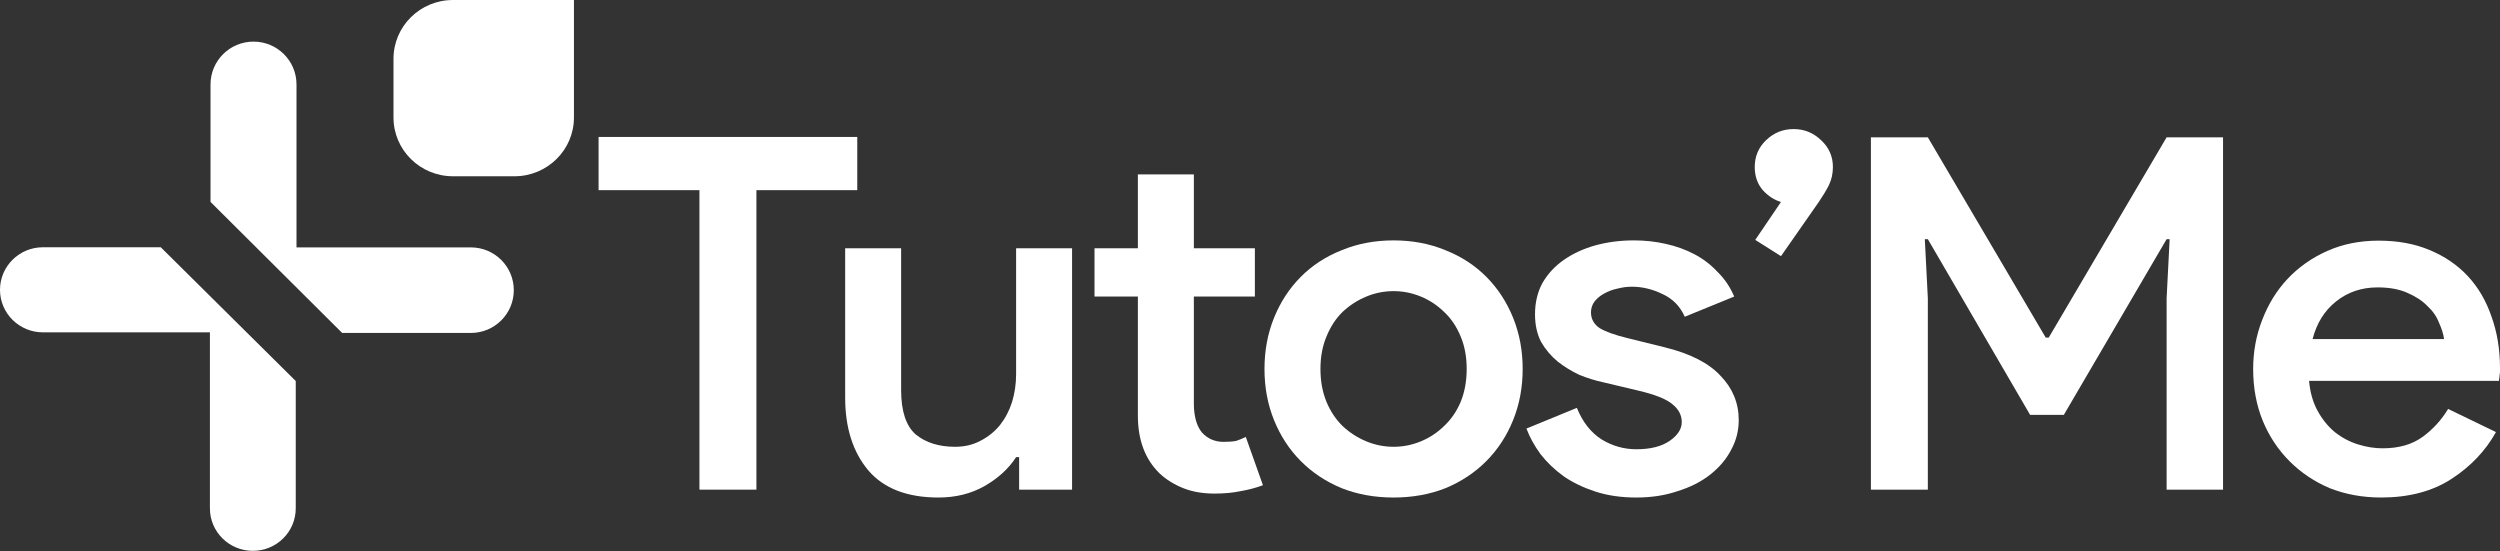 <svg xmlns="http://www.w3.org/2000/svg" width="204" height="45" viewBox="0 0 204 45" fill="none"><rect x="0" y="0" width="204" height="45" fill="#333333" stroke="none"/><g id="logo"><path id="Union" fill-rule="evenodd" clip-rule="evenodd" d="M36.965 14.384H41.978C44.66 14.384 46.834 12.237 46.834 9.589V0H36.965C34.283 0 32.109 2.146 32.109 4.795V9.589C32.109 12.237 34.283 14.384 36.965 14.384ZM41.926 23.68C41.926 25.606 40.358 27.169 38.42 27.169H27.922L17.179 16.477V6.886C17.179 5.921 17.573 5.051 18.206 4.418C18.842 3.786 19.719 3.396 20.688 3.396C22.624 3.396 24.194 4.959 24.194 6.886V20.187H38.42C40.358 20.187 41.926 21.75 41.926 23.68ZM13.12 20.177L24.133 31.092V41.48C24.133 42.439 23.742 43.307 23.108 43.933C22.473 44.562 21.6 44.949 20.632 44.949C18.697 44.949 17.129 43.398 17.129 41.48V27.119H3.5C1.568 27.119 0 25.565 0 23.649C0 21.734 1.568 20.177 3.5 20.177H13.12Z" fill="white"></path><g id="Tutos&#xE2;&#x80;&#x99;"><path d="M57.074 39.955V15.517H48.844V11.175H69.953V15.517H61.723V39.955H57.074Z" fill="white"></path><path d="M83.161 37.302H82.914C82.31 38.24 81.446 39.03 80.322 39.673C79.224 40.29 77.976 40.598 76.577 40.598C74.026 40.598 72.119 39.861 70.857 38.387C69.595 36.887 68.965 34.904 68.965 32.438V20.259H73.532V31.835C73.532 33.55 73.93 34.756 74.725 35.453C75.548 36.123 76.618 36.458 77.935 36.458C78.703 36.458 79.389 36.297 79.992 35.975C80.623 35.654 81.158 35.225 81.597 34.689C82.036 34.127 82.365 33.497 82.585 32.8C82.804 32.077 82.914 31.326 82.914 30.549V20.259H87.481V39.955H83.161V37.302Z" fill="white"></path><path d="M92.851 24.199H89.312V20.259H92.851V14.23H97.419V20.259H102.398V24.199H97.419V32.961C97.419 33.443 97.474 33.885 97.583 34.287C97.693 34.689 97.858 35.024 98.077 35.292C98.543 35.801 99.133 36.056 99.847 36.056C100.285 36.056 100.628 36.029 100.875 35.975C101.122 35.895 101.383 35.788 101.657 35.654L103.056 39.593C102.48 39.807 101.877 39.968 101.246 40.075C100.615 40.209 99.901 40.276 99.106 40.276C98.146 40.276 97.295 40.129 96.555 39.834C95.814 39.539 95.169 39.138 94.621 38.628C93.441 37.476 92.851 35.909 92.851 33.926V24.199Z" fill="white"></path><path d="M113.716 19.616C115.252 19.616 116.665 19.884 117.954 20.42C119.243 20.929 120.354 21.653 121.287 22.591C122.22 23.529 122.947 24.641 123.468 25.927C123.989 27.213 124.25 28.607 124.25 30.107C124.25 31.608 123.989 33.001 123.468 34.287C122.947 35.574 122.22 36.686 121.287 37.623C120.354 38.561 119.243 39.298 117.954 39.834C116.665 40.343 115.252 40.598 113.716 40.598C112.179 40.598 110.767 40.343 109.477 39.834C108.188 39.298 107.077 38.561 106.144 37.623C105.212 36.686 104.485 35.574 103.963 34.287C103.442 33.001 103.182 31.608 103.182 30.107C103.182 28.607 103.442 27.213 103.963 25.927C104.485 24.641 105.212 23.529 106.144 22.591C107.077 21.653 108.188 20.929 109.477 20.42C110.767 19.884 112.179 19.616 113.716 19.616ZM113.716 36.458C114.484 36.458 115.224 36.31 115.938 36.016C116.651 35.721 117.282 35.306 117.83 34.77C118.407 34.234 118.859 33.577 119.188 32.8C119.518 31.996 119.682 31.099 119.682 30.107C119.682 29.116 119.518 28.231 119.188 27.454C118.859 26.65 118.407 25.98 117.83 25.445C117.282 24.909 116.651 24.493 115.938 24.199C115.224 23.904 114.484 23.756 113.716 23.756C112.947 23.756 112.207 23.904 111.494 24.199C110.78 24.493 110.136 24.909 109.56 25.445C109.011 25.98 108.572 26.65 108.243 27.454C107.914 28.231 107.749 29.116 107.749 30.107C107.749 31.099 107.914 31.996 108.243 32.8C108.572 33.577 109.011 34.234 109.56 34.77C110.136 35.306 110.78 35.721 111.494 36.016C112.207 36.31 112.947 36.458 113.716 36.458Z" fill="white"></path><path d="M133.528 40.598C132.293 40.598 131.182 40.437 130.195 40.116C129.207 39.794 128.343 39.379 127.602 38.87C126.862 38.334 126.231 37.731 125.709 37.061C125.216 36.391 124.832 35.694 124.557 34.971L128.672 33.282C129.139 34.435 129.811 35.292 130.688 35.855C131.566 36.391 132.513 36.659 133.528 36.659C134.68 36.659 135.585 36.431 136.244 35.975C136.902 35.52 137.231 35.011 137.231 34.448C137.231 33.885 136.984 33.403 136.49 33.001C135.997 32.572 135.064 32.197 133.692 31.876L130.812 31.192C130.181 31.058 129.536 30.857 128.878 30.59C128.247 30.295 127.657 29.933 127.109 29.504C126.56 29.049 126.107 28.513 125.751 27.896C125.421 27.253 125.257 26.503 125.257 25.646C125.257 24.681 125.463 23.823 125.874 23.073C126.313 22.323 126.903 21.693 127.643 21.184C128.384 20.675 129.235 20.286 130.195 20.018C131.182 19.75 132.225 19.616 133.322 19.616C134.227 19.616 135.091 19.71 135.914 19.898C136.765 20.085 137.547 20.367 138.26 20.742C138.973 21.117 139.604 21.599 140.153 22.189C140.729 22.752 141.181 23.422 141.511 24.199L137.478 25.846C137.094 24.989 136.49 24.373 135.667 23.998C134.844 23.596 134.008 23.395 133.157 23.395C132.773 23.395 132.376 23.448 131.964 23.555C131.58 23.636 131.223 23.77 130.894 23.957C130.592 24.118 130.332 24.332 130.112 24.601C129.92 24.869 129.824 25.163 129.824 25.485C129.824 26.021 130.058 26.449 130.524 26.771C131.018 27.066 131.758 27.334 132.746 27.575L135.832 28.339C137.917 28.848 139.439 29.625 140.4 30.67C141.387 31.688 141.881 32.894 141.881 34.287C141.881 35.145 141.675 35.949 141.264 36.699C140.88 37.449 140.317 38.119 139.577 38.709C138.836 39.298 137.944 39.754 136.902 40.075C135.887 40.424 134.762 40.598 133.528 40.598Z" fill="white"></path><path d="M143.229 19.576L145.327 16.481C144.778 16.32 144.285 15.999 143.846 15.517C143.407 15.007 143.187 14.378 143.187 13.627C143.187 12.77 143.489 12.046 144.093 11.457C144.724 10.841 145.478 10.532 146.356 10.532C147.234 10.532 147.988 10.841 148.619 11.457C149.25 12.046 149.565 12.77 149.565 13.627C149.565 14.163 149.456 14.659 149.236 15.115C149.017 15.543 148.742 15.999 148.413 16.481L145.327 20.903L143.229 19.576Z" fill="white"></path></g><g id="Me"><path d="M152.666 11.204H157.311L166.93 27.547H167.177L176.796 11.204H181.4V39.955H176.796V24.335L177.043 19.516H176.796L168.41 33.851H165.656L157.311 19.516H157.065L157.311 24.335V39.955H152.666V11.204Z" fill="white"></path><path d="M203.671 35.257C202.822 36.783 201.616 38.054 200.054 39.071C198.492 40.089 196.574 40.597 194.299 40.597C192.792 40.597 191.394 40.343 190.106 39.834C188.845 39.299 187.749 38.563 186.817 37.626C185.885 36.689 185.159 35.591 184.639 34.333C184.118 33.048 183.858 31.643 183.858 30.117C183.858 28.698 184.104 27.36 184.597 26.102C185.091 24.817 185.776 23.706 186.653 22.769C187.557 21.805 188.64 21.042 189.9 20.48C191.161 19.918 192.559 19.637 194.093 19.637C195.655 19.637 197.039 19.891 198.245 20.399C199.478 20.908 200.52 21.618 201.369 22.528C202.219 23.438 202.863 24.535 203.301 25.82C203.767 27.105 204 28.511 204 30.037C204 30.171 204 30.291 204 30.398C203.973 30.532 203.959 30.652 203.959 30.759C203.932 30.866 203.918 30.974 203.918 31.081H188.42C188.503 32.018 188.736 32.834 189.119 33.53C189.503 34.226 189.969 34.802 190.517 35.257C191.092 35.712 191.723 36.046 192.408 36.261C193.093 36.475 193.764 36.582 194.422 36.582C195.738 36.582 196.82 36.274 197.67 35.658C198.519 35.043 199.218 34.28 199.766 33.37L203.671 35.257ZM199.437 27.668C199.383 27.266 199.246 26.824 199.026 26.342C198.834 25.834 198.519 25.379 198.081 24.977C197.67 24.549 197.122 24.187 196.436 23.893C195.779 23.599 194.97 23.451 194.011 23.451C192.696 23.451 191.558 23.839 190.599 24.616C189.667 25.365 189.037 26.383 188.708 27.668H199.437Z" fill="white"></path></g></g></svg>